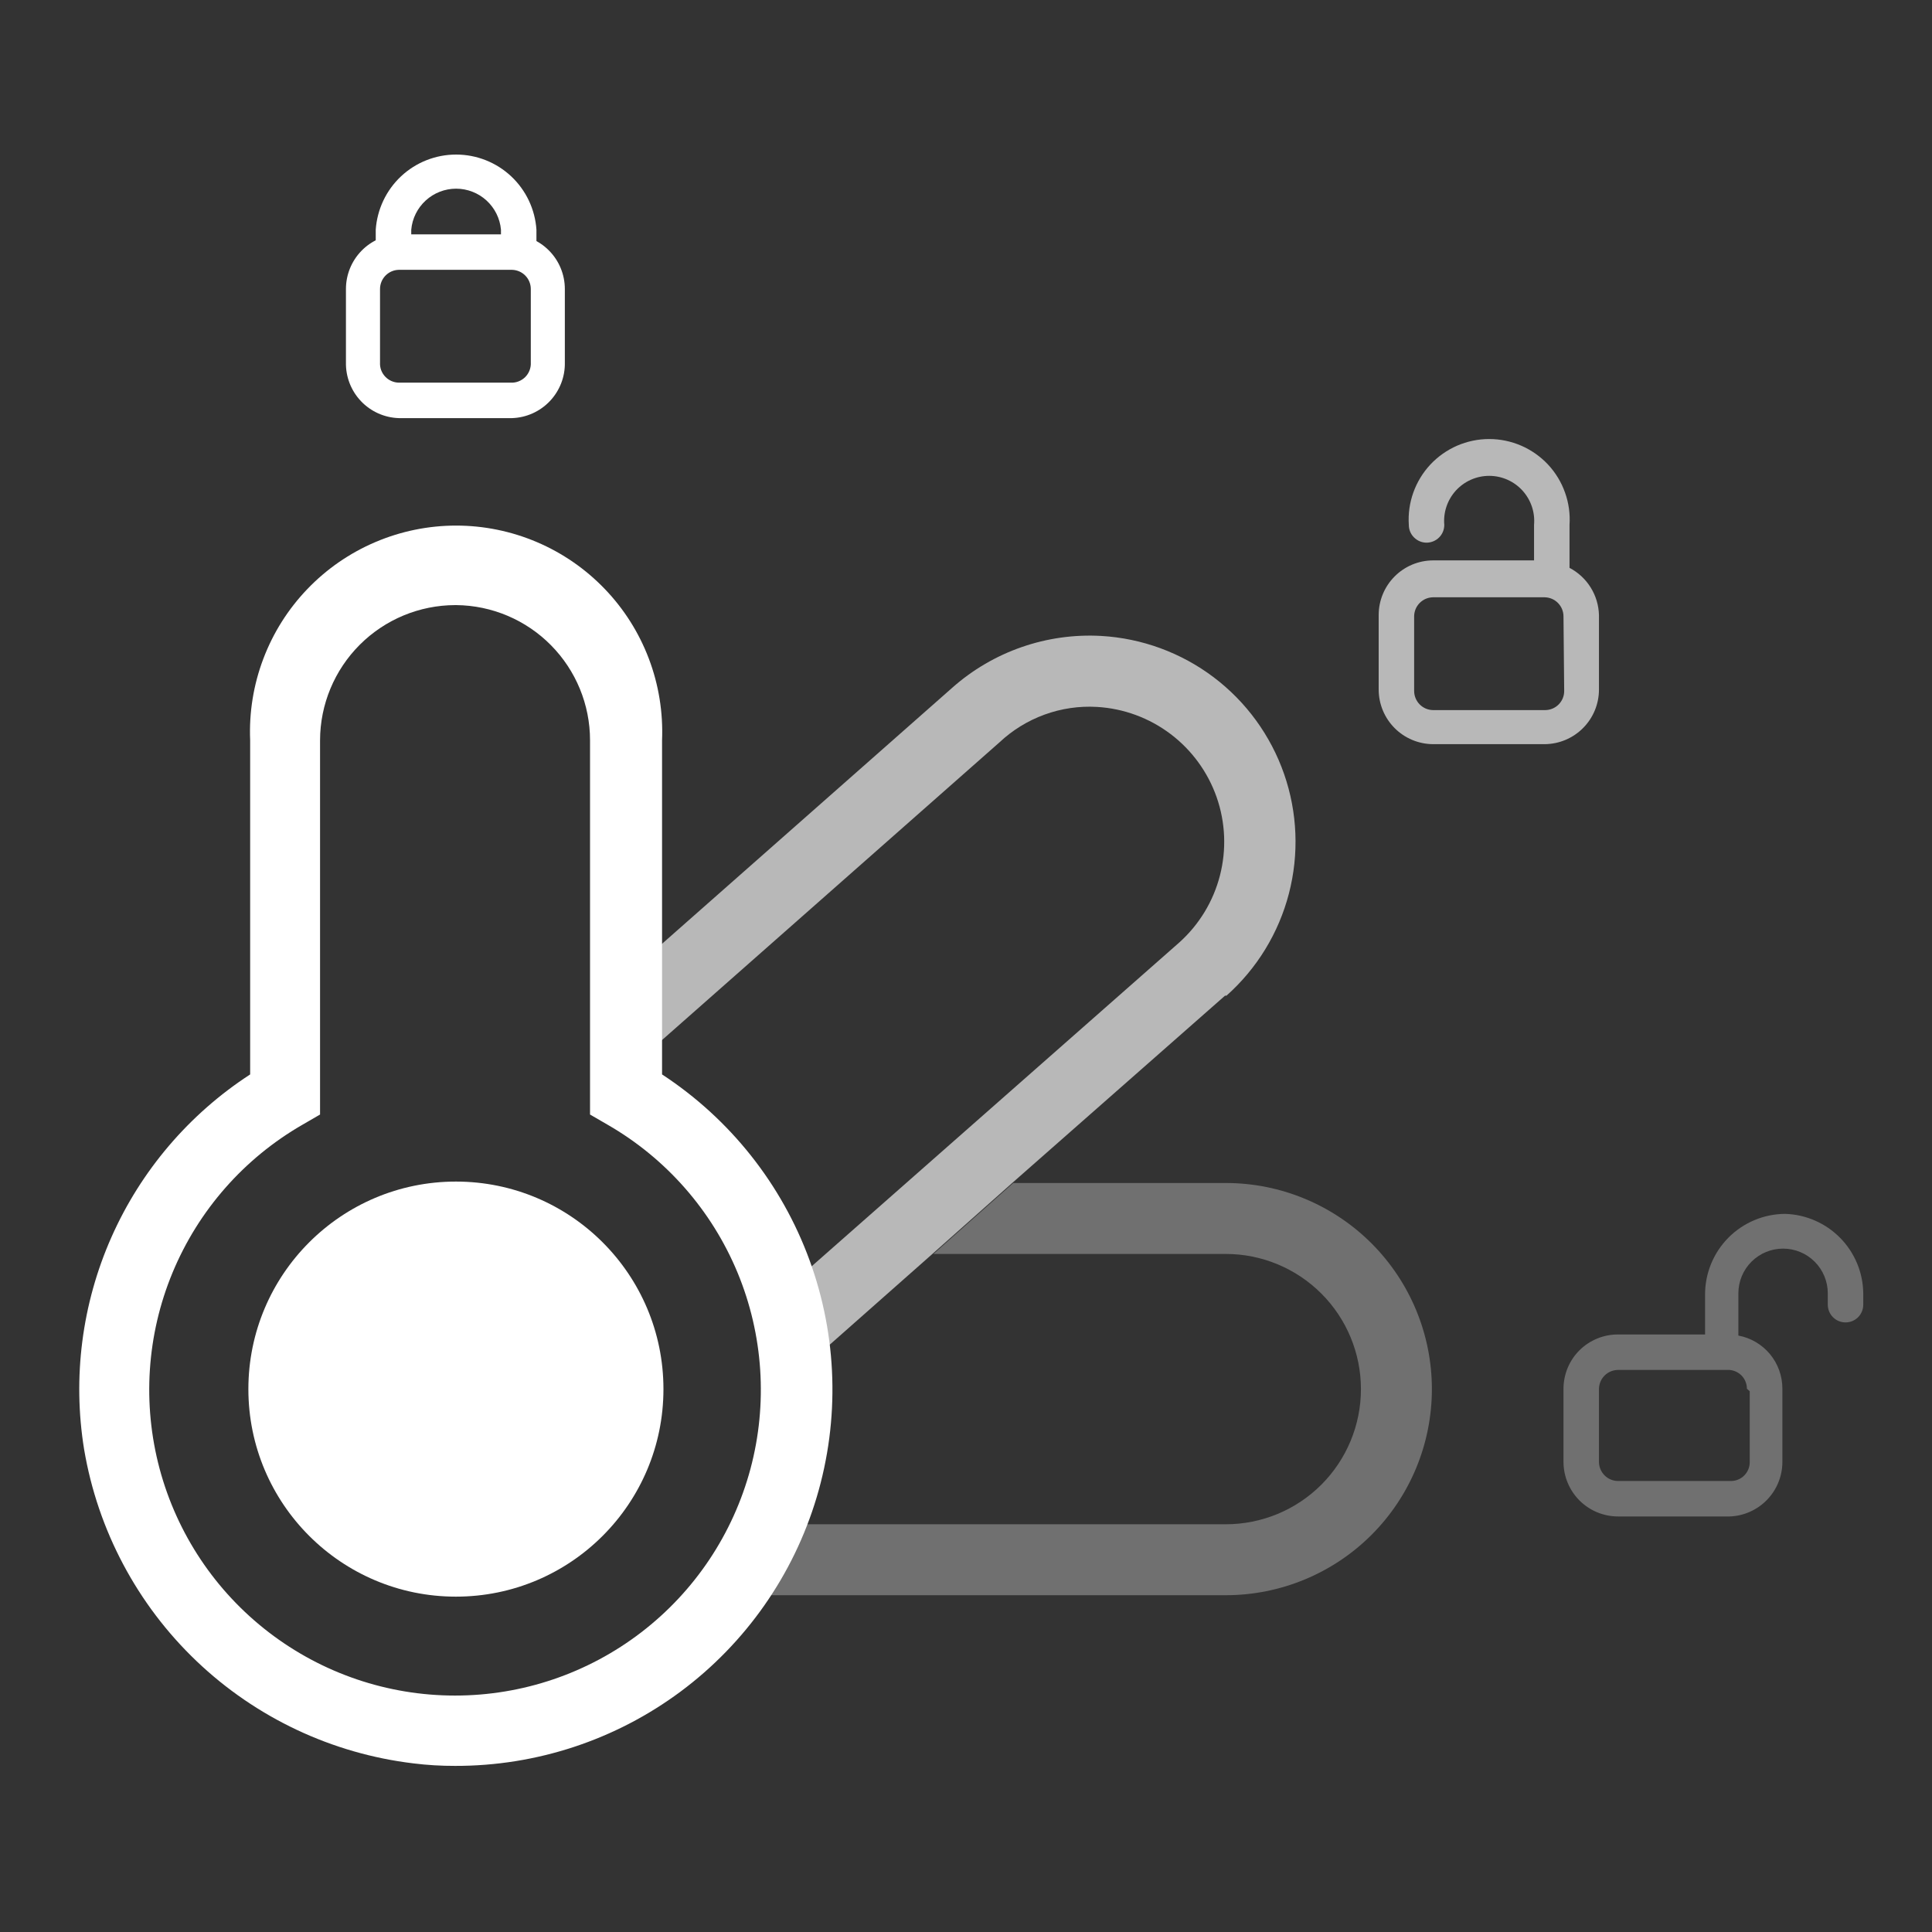 <svg width="50" height="50" viewBox="0 0 50 50" fill="none" xmlns="http://www.w3.org/2000/svg">
<rect x="0" y="0" width="50" height="50" fill="#333333" stroke="none"/>
<path opacity="0.3" d="M37.057 35.95C37.057 37.365 36.495 38.722 35.495 39.722C34.494 40.722 33.137 41.284 31.723 41.284H19.126V39.448H31.723C32.65 39.448 33.54 39.08 34.196 38.424C34.852 37.768 35.221 36.878 35.221 35.95C35.221 35.022 34.852 34.133 34.196 33.477C33.54 32.821 32.65 32.452 31.723 32.452H24.157L26.223 30.616H31.732C33.145 30.618 34.499 31.181 35.498 32.181C36.496 33.182 37.057 34.537 37.057 35.95V35.95Z" fill="white"/>
<path opacity="0.65" d="M31.704 25.768L26.195 30.616L24.13 32.452L20.889 35.317L19.668 33.949L30.52 24.391C31.034 23.93 31.4 23.327 31.572 22.658C31.744 21.989 31.715 21.285 31.487 20.633C31.259 19.981 30.843 19.411 30.292 18.995C29.741 18.579 29.079 18.335 28.39 18.295C27.929 18.268 27.467 18.336 27.033 18.494C26.599 18.652 26.202 18.896 25.865 19.213L17.051 26.989L15.83 25.575L24.644 17.799C25.702 16.861 27.088 16.379 28.5 16.458C29.554 16.519 30.566 16.891 31.408 17.526C32.25 18.162 32.885 19.034 33.232 20.03C33.579 21.027 33.622 22.104 33.357 23.125C33.092 24.147 32.529 25.067 31.741 25.768H31.704Z" fill="white"/>
<path d="M11.799 41.321C14.766 41.321 17.17 38.916 17.17 35.95C17.17 32.984 14.766 30.579 11.799 30.579C8.833 30.579 6.428 32.984 6.428 35.95C6.428 38.916 8.833 41.321 11.799 41.321Z" fill="white"/>
<path d="M11.781 45.701C11.419 45.702 11.057 45.681 10.698 45.636C8.591 45.383 6.623 44.454 5.087 42.99C3.551 41.525 2.531 39.603 2.177 37.511C1.875 35.651 2.12 33.743 2.883 32.02C3.646 30.297 4.894 28.833 6.474 27.806V19.158C6.444 18.439 6.56 17.722 6.815 17.049C7.069 16.377 7.457 15.762 7.955 15.244C8.452 14.725 9.05 14.312 9.712 14.03C10.373 13.748 11.085 13.602 11.804 13.602C12.523 13.602 13.235 13.748 13.896 14.03C14.558 14.312 15.155 14.725 15.653 15.244C16.151 15.762 16.539 16.377 16.793 17.049C17.048 17.722 17.163 18.439 17.134 19.158V27.806C18.891 28.956 20.23 30.642 20.951 32.614C21.672 34.587 21.737 36.739 21.135 38.751C20.533 40.763 19.297 42.526 17.612 43.779C15.926 45.031 13.881 45.705 11.781 45.701V45.701ZM11.781 15.66C10.854 15.662 9.966 16.031 9.31 16.687C8.655 17.342 8.285 18.231 8.283 19.158V28.844L7.824 29.11C6.314 29.98 5.134 31.325 4.466 32.934C3.798 34.544 3.681 36.329 4.131 38.013C4.582 39.696 5.575 41.184 6.958 42.245C8.34 43.306 10.034 43.881 11.776 43.881C13.519 43.881 15.213 43.306 16.595 42.245C17.978 41.184 18.971 39.696 19.422 38.013C19.872 36.329 19.754 34.544 19.087 32.934C18.419 31.325 17.239 29.98 15.729 29.11L15.27 28.844V19.158C15.27 18.236 14.906 17.352 14.258 16.697C13.61 16.042 12.73 15.669 11.809 15.66H11.781Z" fill="white"/>
<path opacity="0.3" d="M46.201 31.415C45.65 31.417 45.123 31.638 44.734 32.028C44.345 32.419 44.127 32.948 44.127 33.499V34.536H41.877C41.692 34.535 41.508 34.57 41.337 34.641C41.165 34.711 41.009 34.814 40.878 34.944C40.746 35.075 40.642 35.23 40.571 35.401C40.5 35.572 40.463 35.756 40.463 35.941V37.842C40.466 38.215 40.616 38.572 40.88 38.835C41.145 39.099 41.504 39.246 41.877 39.246H44.76C45.125 39.234 45.472 39.081 45.727 38.819C45.982 38.558 46.126 38.207 46.128 37.842V35.941C46.129 35.614 46.016 35.298 45.808 35.046C45.6 34.795 45.31 34.624 44.989 34.564C44.989 34.564 44.989 34.564 44.989 34.499V33.471C44.989 33.164 45.111 32.87 45.328 32.653C45.545 32.436 45.84 32.314 46.146 32.314C46.453 32.314 46.747 32.436 46.964 32.653C47.181 32.87 47.303 33.164 47.303 33.471V33.765C47.303 33.887 47.352 34.004 47.438 34.09C47.524 34.176 47.641 34.224 47.762 34.224C47.884 34.224 48.001 34.176 48.087 34.09C48.173 34.004 48.221 33.887 48.221 33.765V33.471C48.215 32.934 48.001 32.42 47.624 32.037C47.248 31.654 46.738 31.431 46.201 31.415V31.415ZM45.283 36.005V37.842C45.283 37.971 45.232 38.094 45.141 38.185C45.05 38.277 44.926 38.328 44.797 38.328H41.877C41.747 38.328 41.622 38.277 41.53 38.186C41.437 38.095 41.384 37.971 41.381 37.842V35.941C41.384 35.811 41.437 35.687 41.53 35.596C41.622 35.505 41.747 35.454 41.877 35.454H44.76C44.883 35.464 44.997 35.519 45.081 35.609C45.164 35.7 45.21 35.818 45.21 35.941L45.283 36.005Z" fill="white"/>
<path d="M13.25 10.821H10.321C9.949 10.809 9.597 10.651 9.341 10.381C9.085 10.111 8.946 9.752 8.953 9.38V7.479C8.953 7.112 9.096 6.759 9.351 6.495C9.606 6.231 9.954 6.077 10.321 6.065H13.213C13.587 6.068 13.944 6.218 14.207 6.483C14.47 6.747 14.618 7.106 14.618 7.479V9.38C14.626 9.752 14.486 10.111 14.23 10.381C13.974 10.651 13.622 10.809 13.25 10.821ZM10.321 6.983C10.191 6.986 10.068 7.039 9.977 7.132C9.886 7.225 9.835 7.349 9.835 7.479V9.38C9.831 9.446 9.841 9.513 9.863 9.576C9.886 9.638 9.921 9.696 9.967 9.745C10.012 9.794 10.067 9.833 10.128 9.86C10.189 9.887 10.255 9.902 10.321 9.903H13.213C13.283 9.907 13.353 9.896 13.418 9.871C13.483 9.846 13.543 9.808 13.592 9.759C13.642 9.709 13.68 9.65 13.705 9.585C13.73 9.519 13.741 9.449 13.737 9.38V7.479C13.737 7.349 13.686 7.225 13.595 7.132C13.504 7.039 13.38 6.986 13.25 6.983H10.321Z" fill="white"/>
<path d="M10.184 6.781C10.062 6.781 9.945 6.733 9.859 6.647C9.773 6.561 9.724 6.444 9.724 6.322V5.946C9.76 5.418 9.994 4.924 10.38 4.562C10.766 4.201 11.275 4 11.804 4C12.333 4 12.842 4.201 13.228 4.562C13.614 4.924 13.848 5.418 13.883 5.946V6.249C13.883 6.371 13.835 6.487 13.749 6.573C13.663 6.66 13.546 6.708 13.425 6.708C13.303 6.708 13.186 6.66 13.1 6.573C13.014 6.487 12.965 6.371 12.965 6.249V5.946C12.94 5.656 12.806 5.386 12.591 5.189C12.376 4.992 12.095 4.883 11.804 4.883C11.513 4.883 11.232 4.992 11.017 5.189C10.802 5.386 10.668 5.656 10.643 5.946V6.322C10.643 6.444 10.594 6.561 10.508 6.647C10.422 6.733 10.305 6.781 10.184 6.781Z" fill="white"/>
<path opacity="0.65" d="M40.619 14.696V13.585C40.638 13.3 40.599 13.014 40.502 12.746C40.407 12.477 40.257 12.231 40.062 12.022C39.867 11.814 39.631 11.648 39.369 11.534C39.107 11.421 38.825 11.362 38.54 11.362C38.254 11.362 37.972 11.421 37.71 11.534C37.449 11.648 37.213 11.814 37.018 12.022C36.823 12.231 36.673 12.477 36.577 12.746C36.481 13.014 36.441 13.3 36.46 13.585C36.46 13.706 36.508 13.823 36.595 13.909C36.681 13.995 36.797 14.044 36.919 14.044C37.041 14.044 37.158 13.995 37.244 13.909C37.33 13.823 37.378 13.706 37.378 13.585C37.364 13.424 37.383 13.261 37.435 13.108C37.487 12.954 37.57 12.814 37.679 12.694C37.789 12.575 37.922 12.479 38.07 12.414C38.218 12.349 38.378 12.315 38.54 12.315C38.702 12.315 38.862 12.349 39.01 12.414C39.158 12.479 39.291 12.575 39.4 12.694C39.509 12.814 39.592 12.954 39.644 13.108C39.696 13.261 39.715 13.424 39.701 13.585V14.503H37.084C36.711 14.505 36.354 14.655 36.091 14.92C35.828 15.185 35.68 15.543 35.68 15.917V17.845C35.68 18.218 35.828 18.576 36.091 18.841C36.354 19.106 36.711 19.256 37.084 19.259H39.977C40.35 19.256 40.707 19.106 40.97 18.841C41.234 18.576 41.381 18.218 41.381 17.845V15.917C41.374 15.664 41.3 15.417 41.166 15.203C41.032 14.988 40.843 14.813 40.619 14.696V14.696ZM40.481 17.881C40.482 18.011 40.431 18.136 40.34 18.229C40.249 18.322 40.125 18.375 39.995 18.377H37.084C36.955 18.375 36.831 18.322 36.74 18.229C36.649 18.136 36.598 18.011 36.598 17.881V15.953C36.598 15.823 36.649 15.699 36.74 15.606C36.831 15.513 36.955 15.46 37.084 15.458H39.977C40.106 15.46 40.23 15.513 40.321 15.606C40.412 15.699 40.463 15.823 40.463 15.953L40.481 17.881Z" fill="white"/>
</svg>
